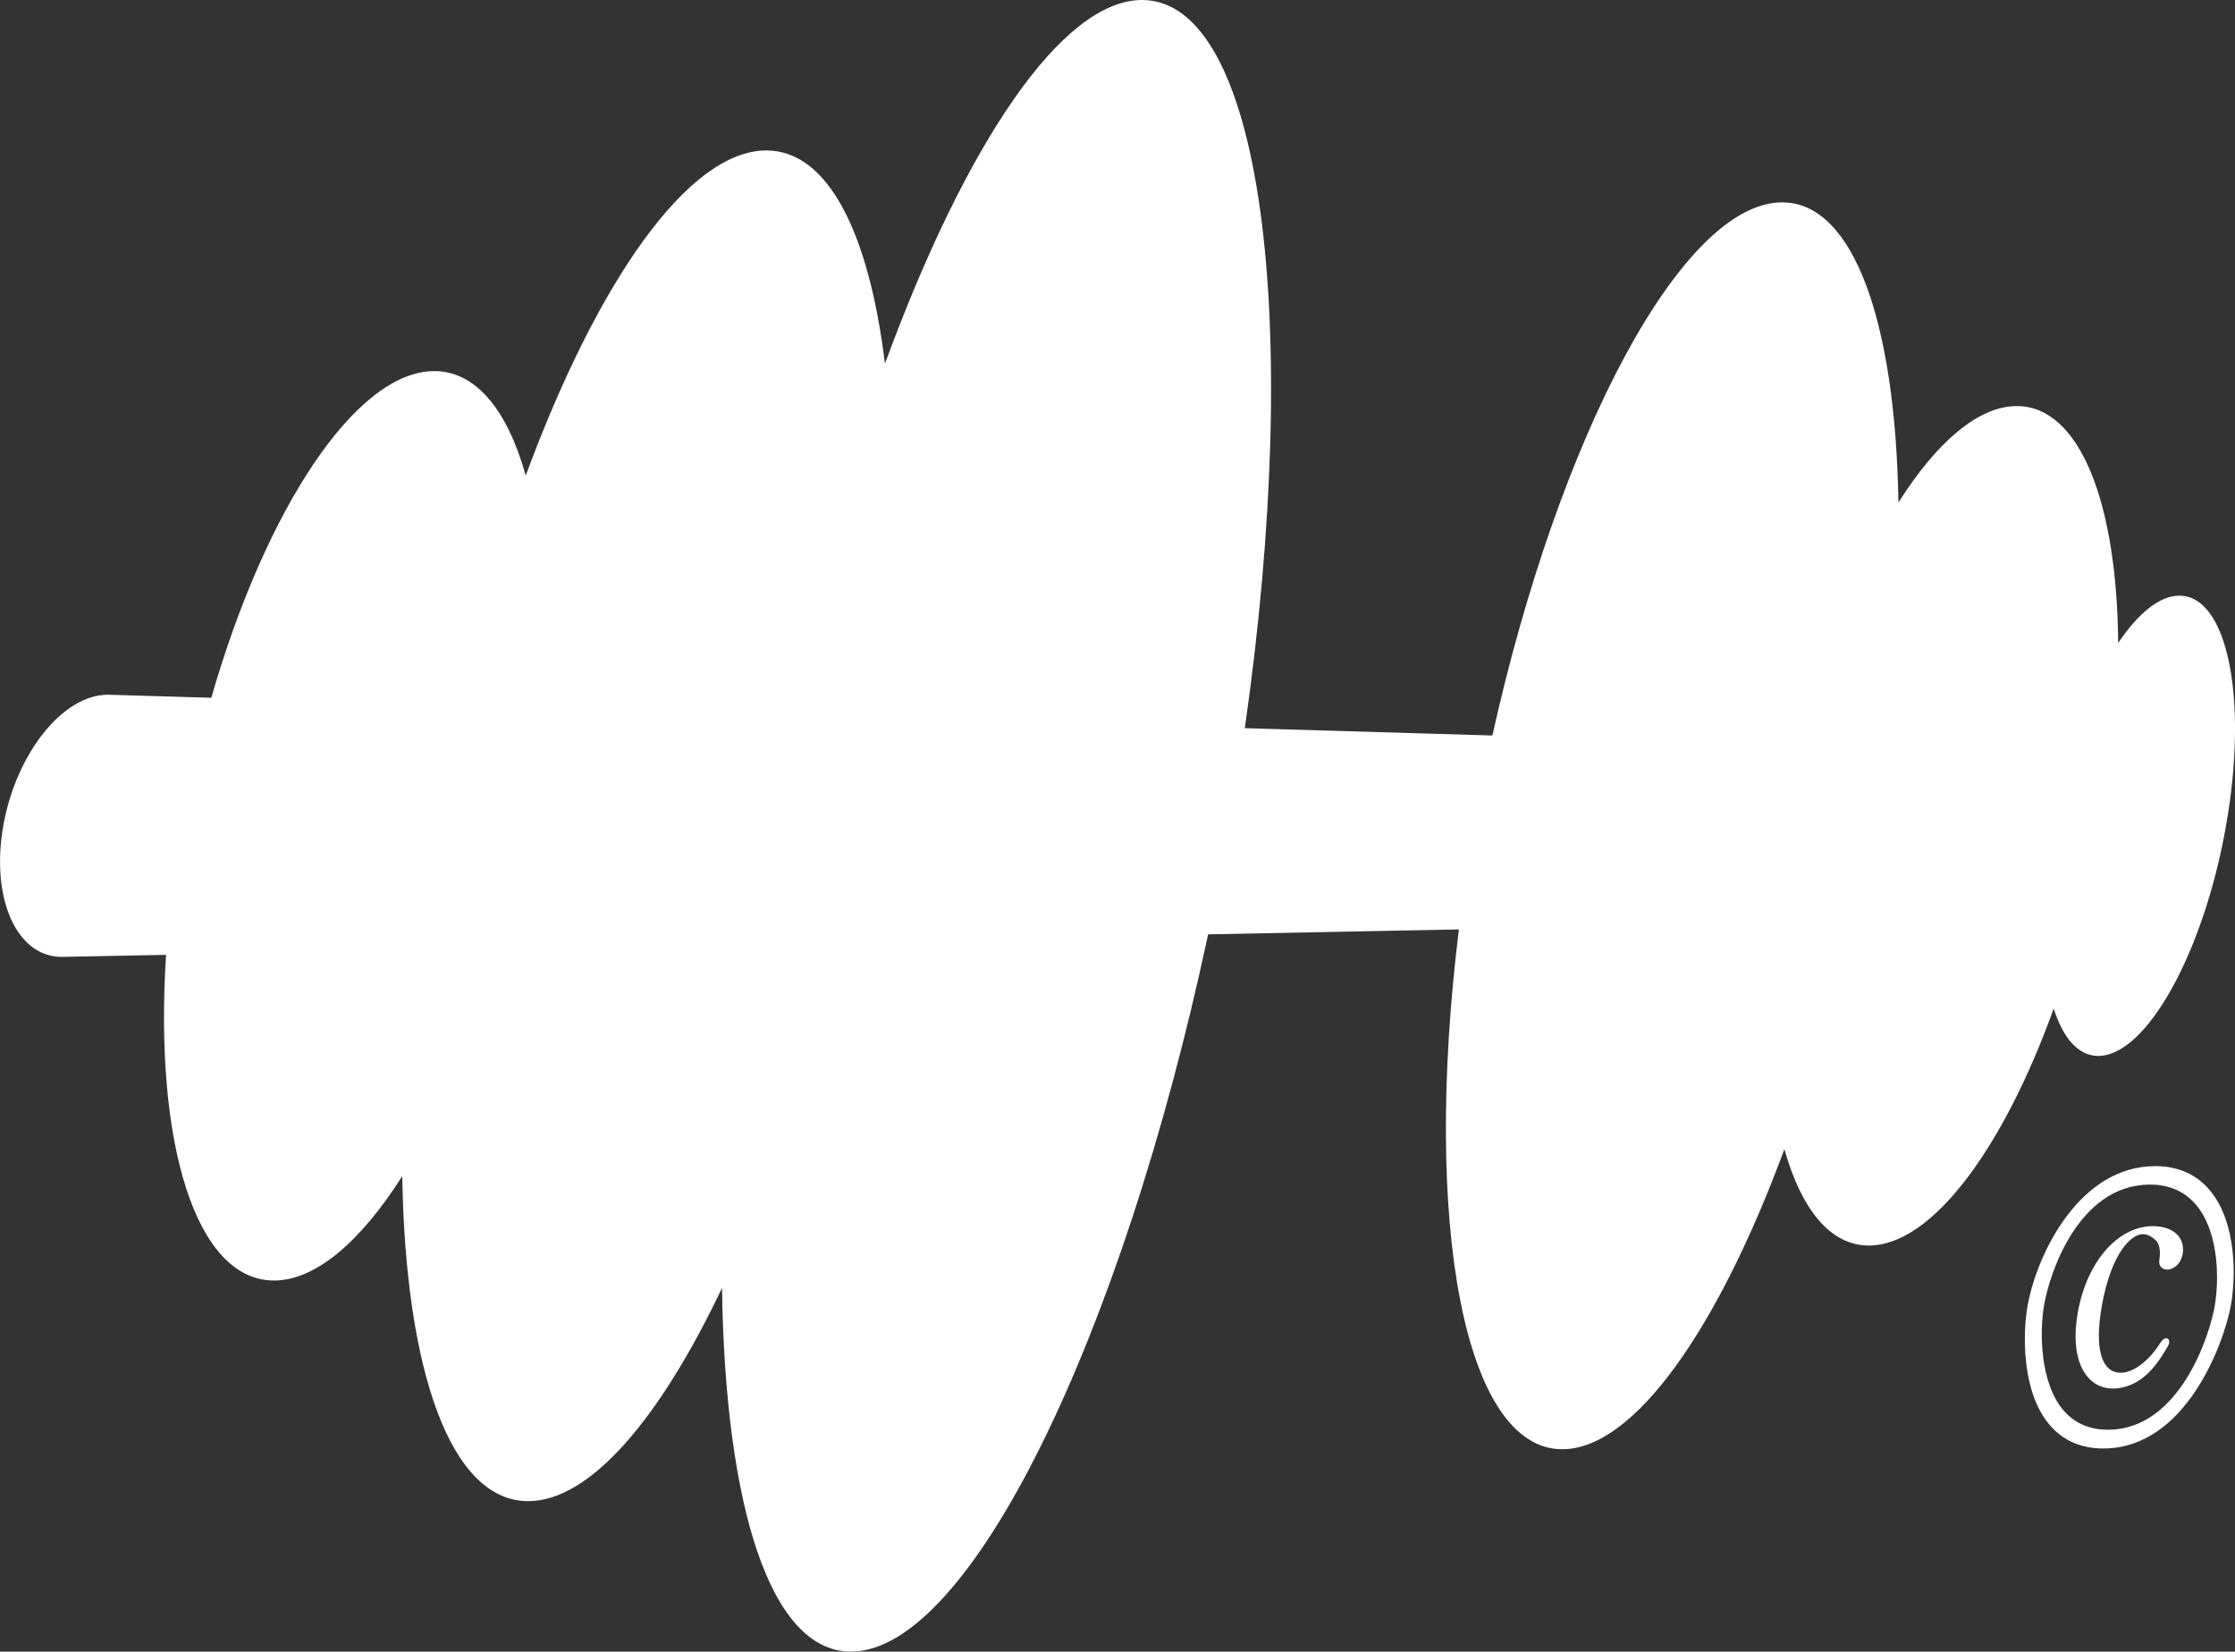 <svg xmlns="http://www.w3.org/2000/svg" id="Layer_2" data-name="Layer 2" viewBox="0 0 470.89 348.01"><rect x="0" y="0" width="470.89" height="348.01" fill="#333333" stroke="none"/><defs><style>.cls-1{fill:#fff}</style></defs><g id="Laag_1" data-name="Laag 1"><path d="M307.37 195.85c-7.66 62.15 1.13 109.51 21.79 109.51 15.11 0 32.8-25.32 46.79-63.23 3.57 12.68 9.67 20.31 17.79 20.31 13.27 0 28.31-20.41 38.95-49.93 1.99 6.23 5.19 9.98 9.38 9.98 10.15 0 22.21-21.71 26.93-48.49 4.72-26.78.32-48.49-9.83-48.49-4.19 0-8.7 3.74-12.9 9.98-.22-29.52-8.06-49.93-21.34-49.93-8.12 0-16.92 7.63-24.95 20.31-.63-37.91-9.39-63.23-24.5-63.23-20.97 0-46.92 48.8-61.05 112.33l-52.16-1.54C274.64 67.04 265.75 0 240.62 0c-16.92 0-37.2 30.39-54.17 76.62-3.37-27.63-12.01-44.92-24.99-44.92-16.36 0-35.53 27.43-50.69 68.49-3.86-13.74-10.47-22-19.27-22-16.5 0-35.55 29.06-46.98 68.83l-21.81-.64c-9.47 0-19.33 12.37-22.02 27.62-2.69 15.26 2.81 27.62 12.28 27.62l22.02-.43c-2.55 39.66 6.25 68.62 22.73 68.62 8.8 0 18.32-8.26 27.03-22 .68 41.06 10.17 68.49 26.54 68.49 12.98 0 27.72-17.29 40.83-44.92.67 46.23 10.23 76.62 27.15 76.62 24.91 0 57.07-65.85 75.27-151.13l52.84-1.04Zm146.61 49.87c-15.59 0-24.68 17.97-26.77 29.29-1.02 5.57-1.4 17.99 4.52 25.1 2.83 3.38 6.66 5.09 11.42 5.09 8.71 0 15.06-5.57 19.44-12.14 4.35-6.54 6.71-14.06 7.42-17.97 1.05-5.76 1.33-17.37-4.4-24.27-2.83-3.4-6.74-5.12-11.64-5.12Zm12.71 29.06c-1.1 6.81-7.57 26.29-22.32 26.46-3.97.07-7.21-1.29-9.57-4.02-5.16-5.97-5-16.92-4.19-21.87 1.12-7.09 7.31-25.58 22.18-25.75h.19c4.02 0 7.23 1.4 9.61 4.14 3.5 4.07 4.52 10.33 4.52 15.44 0 2.14-.19 4.09-.43 5.59Z" class="cls-1"/><path d="M456.48 281.98c-.58-.09-1.09.59-1.43 1.14-1.69 2.7-5.02 6.12-8.25 6.12-3.85 0-5.62-4.69-3.98-14.01 1.93-10.95 6.07-15.19 8.67-15.19 1.07 0 2.04.66 2.73 1.33.78.76.94 2.27.82 3.4-.06.53-.18 1.08-.07 1.57.19.79 1.03 1.25 1.91 1.15.87-.11 1.72-.71 2.26-1.47.53-.76.77-1.66.8-2.51.12-3.65-3.08-5.16-6.38-5.16-7.1 0-13.84 7.17-15.8 18.25-1.75 9.91 1.68 15.97 7.42 15.97 2.5 0 4.99-1.05 7.02-2.88 1.8-1.63 3.16-3.66 4.36-5.72.21-.36.43-.75.47-1.14.04-.39-.15-.8-.53-.86Z" class="cls-1"/></g></svg>